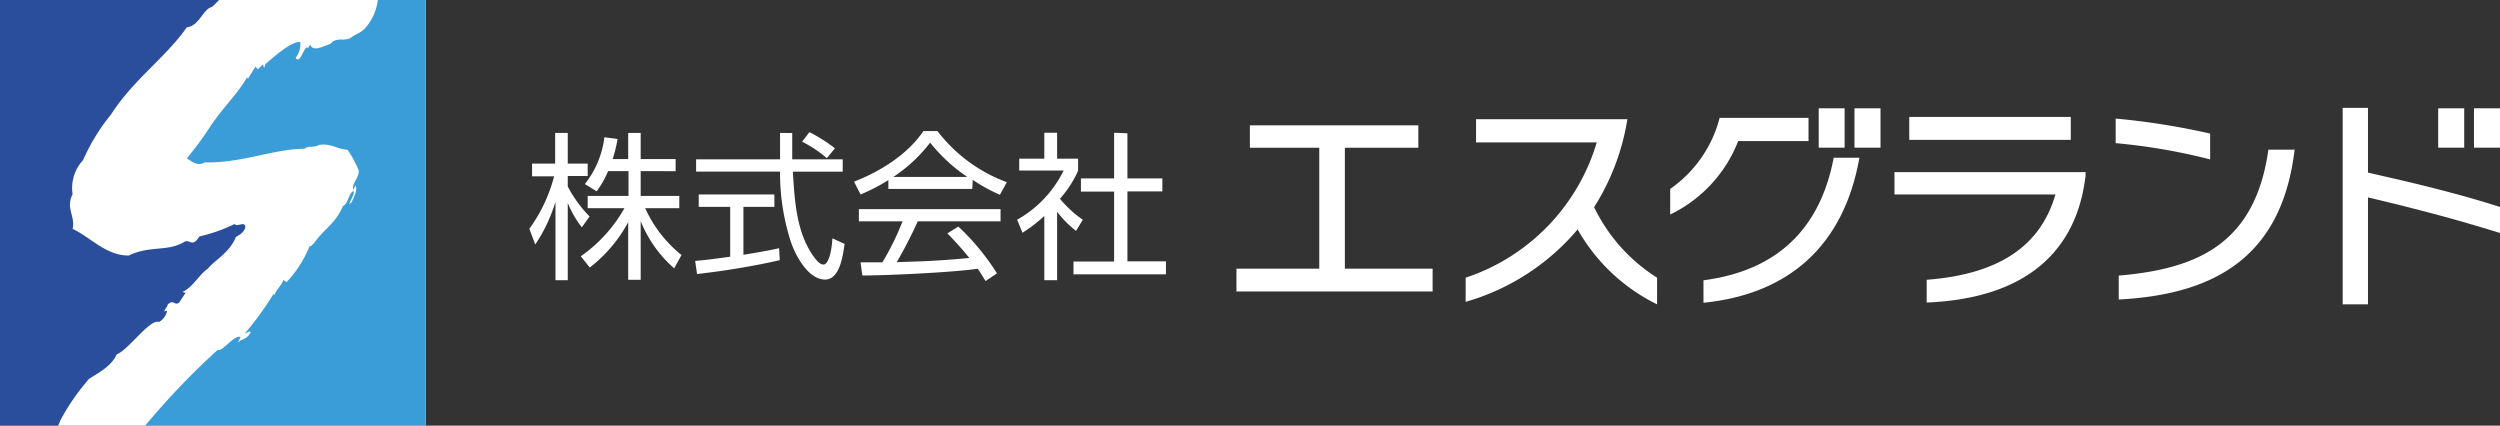 <svg xmlns="http://www.w3.org/2000/svg" viewBox="0 0 238.22 40.56"><rect x="0" y="0" width="238.22" height="40.56" fill="#333333" stroke="none"/><defs><style>.cls-1{fill:#fff;}.cls-2{fill:#2b4e9c;}.cls-3{fill:#3b9dd7;}</style></defs><g id="レイヤー_2" data-name="レイヤー 2"><g id="レイヤー_2-2" data-name="レイヤー 2"><path class="cls-1" d="M117.82,27.77V25.6h7.89V14.08H119.1V11.94h16.05v2.14h-7V25.6h8.36v2.17Z"/><path class="cls-1" d="M150.33,21.86a21.81,21.81,0,0,1-10.67,6.9v-2.3a19.4,19.4,0,0,0,12.49-12.89h-11.5V11.36h14.42a22.09,22.09,0,0,1-3.17,8.38,16.32,16.32,0,0,0,6,6.72V29A17.6,17.6,0,0,1,150.33,21.86Z"/><path class="cls-1" d="M183.59,28.83V26.66c6.9-.53,10.85-3.22,12.27-8.13H180.52V16.4h18.21v.34C197.91,23.81,193.21,28.43,183.59,28.83Zm-1.66-15.5V11.14h15.39v2.19Z"/><path class="cls-1" d="M201.6,13.64V11.3a68.33,68.33,0,0,1,9,1.43v2.46A56.89,56.89,0,0,0,201.6,13.64Zm.29,14.9V26.26c7.54-.64,13-3.05,14.26-12h2.5C217.45,24.32,211.26,28.05,201.89,28.54Z"/><path class="cls-1" d="M225.64,18.81V29h-2.41V10.28h2.41v6.17c4.46,1,8.6,2,12.58,3.27V22.2C233.93,20.87,229.91,19.81,225.64,18.81Z"/><path class="cls-1" d="M55.44,21.66a9.85,9.85,0,0,1-1.34-2.32V26.7H52.93V19.23A15,15,0,0,1,51,23.3l-.56-1.5a14.78,14.78,0,0,0,2.36-5h-2.1V15.59h2.2V12.67H54.1v2.92H56v1.18H54.1v1a12.17,12.17,0,0,0,2.08,2.86Zm5.61,5H59.86V21.17a13.58,13.58,0,0,1-3.66,4.32l-.86-1.07a13.88,13.88,0,0,0,4.16-4.58H56V18.67h3.89V16.31H57.94a8.4,8.4,0,0,1-1.09,1.92l-1.12-.69a8.89,8.89,0,0,0,1.86-4.46l1.26.16a14,14,0,0,1-.47,1.92h1.48V12.67h1.19v2.49h3.33v1.15H61.05v2.36h3.68v1.17H61.48a12.11,12.11,0,0,0,3.46,4.46l-.7,1.27a11.83,11.83,0,0,1-3.19-4.5Z"/><path class="cls-1" d="M74.3,24.79c-2.18.5-5,1-7.88,1.32l-.18-1.25c.63-.05,1.43-.13,3.34-.4V19.71h-3V18.53h7.21v1.18H70.84v4.57c2.17-.36,2.82-.5,3.4-.63Zm1.19-12.12c0,.51,0,1.12,0,2.51H80.3v1.18H75.55c.17,2.81.34,5.71,1.92,8,.17.24.59.85,1,.85s.76-1,.85-2.5l1.16.53c-.16,1.15-.47,3.4-1.86,3.4-1.68,0-2.92-2.51-3.29-3.69a21.31,21.31,0,0,1-1-6.6h-8V15.18h8c0-.71,0-1.62,0-2.51Zm3.3,2.4a11.72,11.72,0,0,0-2.36-1.57l.7-.91a15.61,15.61,0,0,1,2.43,1.54Z"/><path class="cls-1" d="M92.65,18h-8v-.84A17.24,17.24,0,0,1,82,18.53l-.62-1.22c4.51-1.77,6.2-4.22,6.61-4.82h1.34a14.72,14.72,0,0,0,6.61,4.87l-.66,1.2a15.86,15.86,0,0,1-2.59-1.42Zm-1.33,3.59A22.43,22.43,0,0,1,95,26.05l-1.09.73c-.24-.41-.43-.7-.74-1.17-2.53.36-8.7.64-11,.64L82,25h2.08A25.13,25.13,0,0,0,86,21.09H81.84V19.93h13.5v1.16H87.45a41.6,41.6,0,0,1-2,3.89l2.39-.08c1.84-.08,3.4-.21,4.52-.32a28.41,28.41,0,0,0-2.09-2.34Zm.85-4.73a15.88,15.88,0,0,1-3.54-3.27,14.11,14.11,0,0,1-3.51,3.27Z"/><path class="cls-1" d="M100.73,26.7H99.51V20.58a14.33,14.33,0,0,1-2.08,1.6l-.51-1.24a10.88,10.88,0,0,0,4.43-4.69H97.12V15.12h2.39V12.65h1.22v2.47h2v1.15A10.34,10.34,0,0,1,101,18.94a10.72,10.72,0,0,0,2.18,2L102.53,22a10,10,0,0,1-1.8-1.82Zm6.7-14V17h3.33v1.24h-3.33v6.66h3.67v1.24h-8.81V24.92h3.87V18.26H103V17h3.16V12.65Z"/><path class="cls-1" d="M162.32,26.71v2.14c8.1-.82,13.37-5.4,14.86-13.82h-2.45C173.44,21.85,169.29,25.8,162.32,26.71Z"/><path class="cls-1" d="M163.86,11.23A11.83,11.83,0,0,1,159.15,18v2.44a13,13,0,0,0,6.48-7h6.7V11.23Z"/><rect class="cls-1" x="173.3" y="10.32" width="2.47" height="3.75"/><rect class="cls-1" x="176.71" y="10.32" width="2.48" height="3.75"/><rect class="cls-1" x="232.33" y="10.32" width="2.48" height="3.75"/><rect class="cls-1" x="235.74" y="10.32" width="2.48" height="3.75"/><rect class="cls-1" width="40.56" height="40.56"/><path class="cls-2" d="M15.16,30.68a1.59,1.59,0,0,0,.76-1.05.28.28,0,0,0-.23.06c-.09-.15.27-.43.29-.67.59-.57.63.17,1.09-.19l.61-.92-.3-.09c1-.44,1.6-1.67,2.44-2.23.56-.75,2.07-1.5,2.65-3,.3-.22.67-.31.9-.88.05-.75-.83,0-1-.37A15.39,15.39,0,0,1,19,22.53c-.71,1.16-.93.15-1.49.55-1.59.92-3.19.29-5.25,1.27-2.18,0-3.62-1.74-5.34-2.54.28-1.23-.69-1.95,0-3.3a3.9,3.9,0,0,1,1-3.26,18.88,18.88,0,0,1,2.65-4.33c2.16-3.36,5.28-5.5,7.23-8.32C19,2.48,19.31.87,20.21.66L20.88,0H0V40.56H5.54c.08-.17.15-.35.22-.52a21.11,21.11,0,0,1,2.72-3.93c1-.65,2.15-1.24,2.64-2.34C12.25,33.34,14.29,30.34,15.16,30.68Z"/><path class="cls-3" d="M36,0A4.91,4.91,0,0,1,34.9,2.56c-.48.6-.94.63-1.42,1-.64.46-1.38-.11-2,.62-.74.25-1.66.79-1.92.07l-.25.4c.08-.13,0-.09-.07-.14-.4.23-.64,1.6-1.07,1A2.1,2.1,0,0,0,28.61,4c-.86-.06-2.41,1.33-3.31,2.1l-.11.34c-.08,0-.07-.24-.15-.29l-.46.45-.25-.24-.7,1.14-.08-.14c-1,1.73-2.34,2.87-3.68,4.95a33.43,33.43,0,0,1-2.06,2.78c.48.32,1.05.79,1.69.38,3.33.13,6.76-1.32,9.51-1.29.32-.33.85-.06,1.39-.37,1.12-.18,1.73.41,2.71.46a9.46,9.46,0,0,1,1.08,2c0,.74-.81,1.44-.49,1.78l.16-.39c.25.4-.11,1.06-.35,1.6l-.21.19c-.15.21.3-.7.38-.94s0-.28,0-.31c-.49.24-.47,1.19-1,1.43-.72,1.7-1.77,2.14-2.76,3.54-.16.14-.33.38-.4.25a11.11,11.11,0,0,1-2.21,3.46L27,26.68c-.2.57-.65.86-.85,1.44,0-.1-.09,0-.08-.13a28.71,28.71,0,0,1-2.74,3.78c.18,0,.48-.34.56-.09l.1-.2c-.44,1-1.07.75-1.38,1.25l.32-.61c-.63-.27-1.72,1.44-2.19,1.22a72.1,72.1,0,0,0-6.91,7.22H40.56V0Z"/></g></g></svg>
